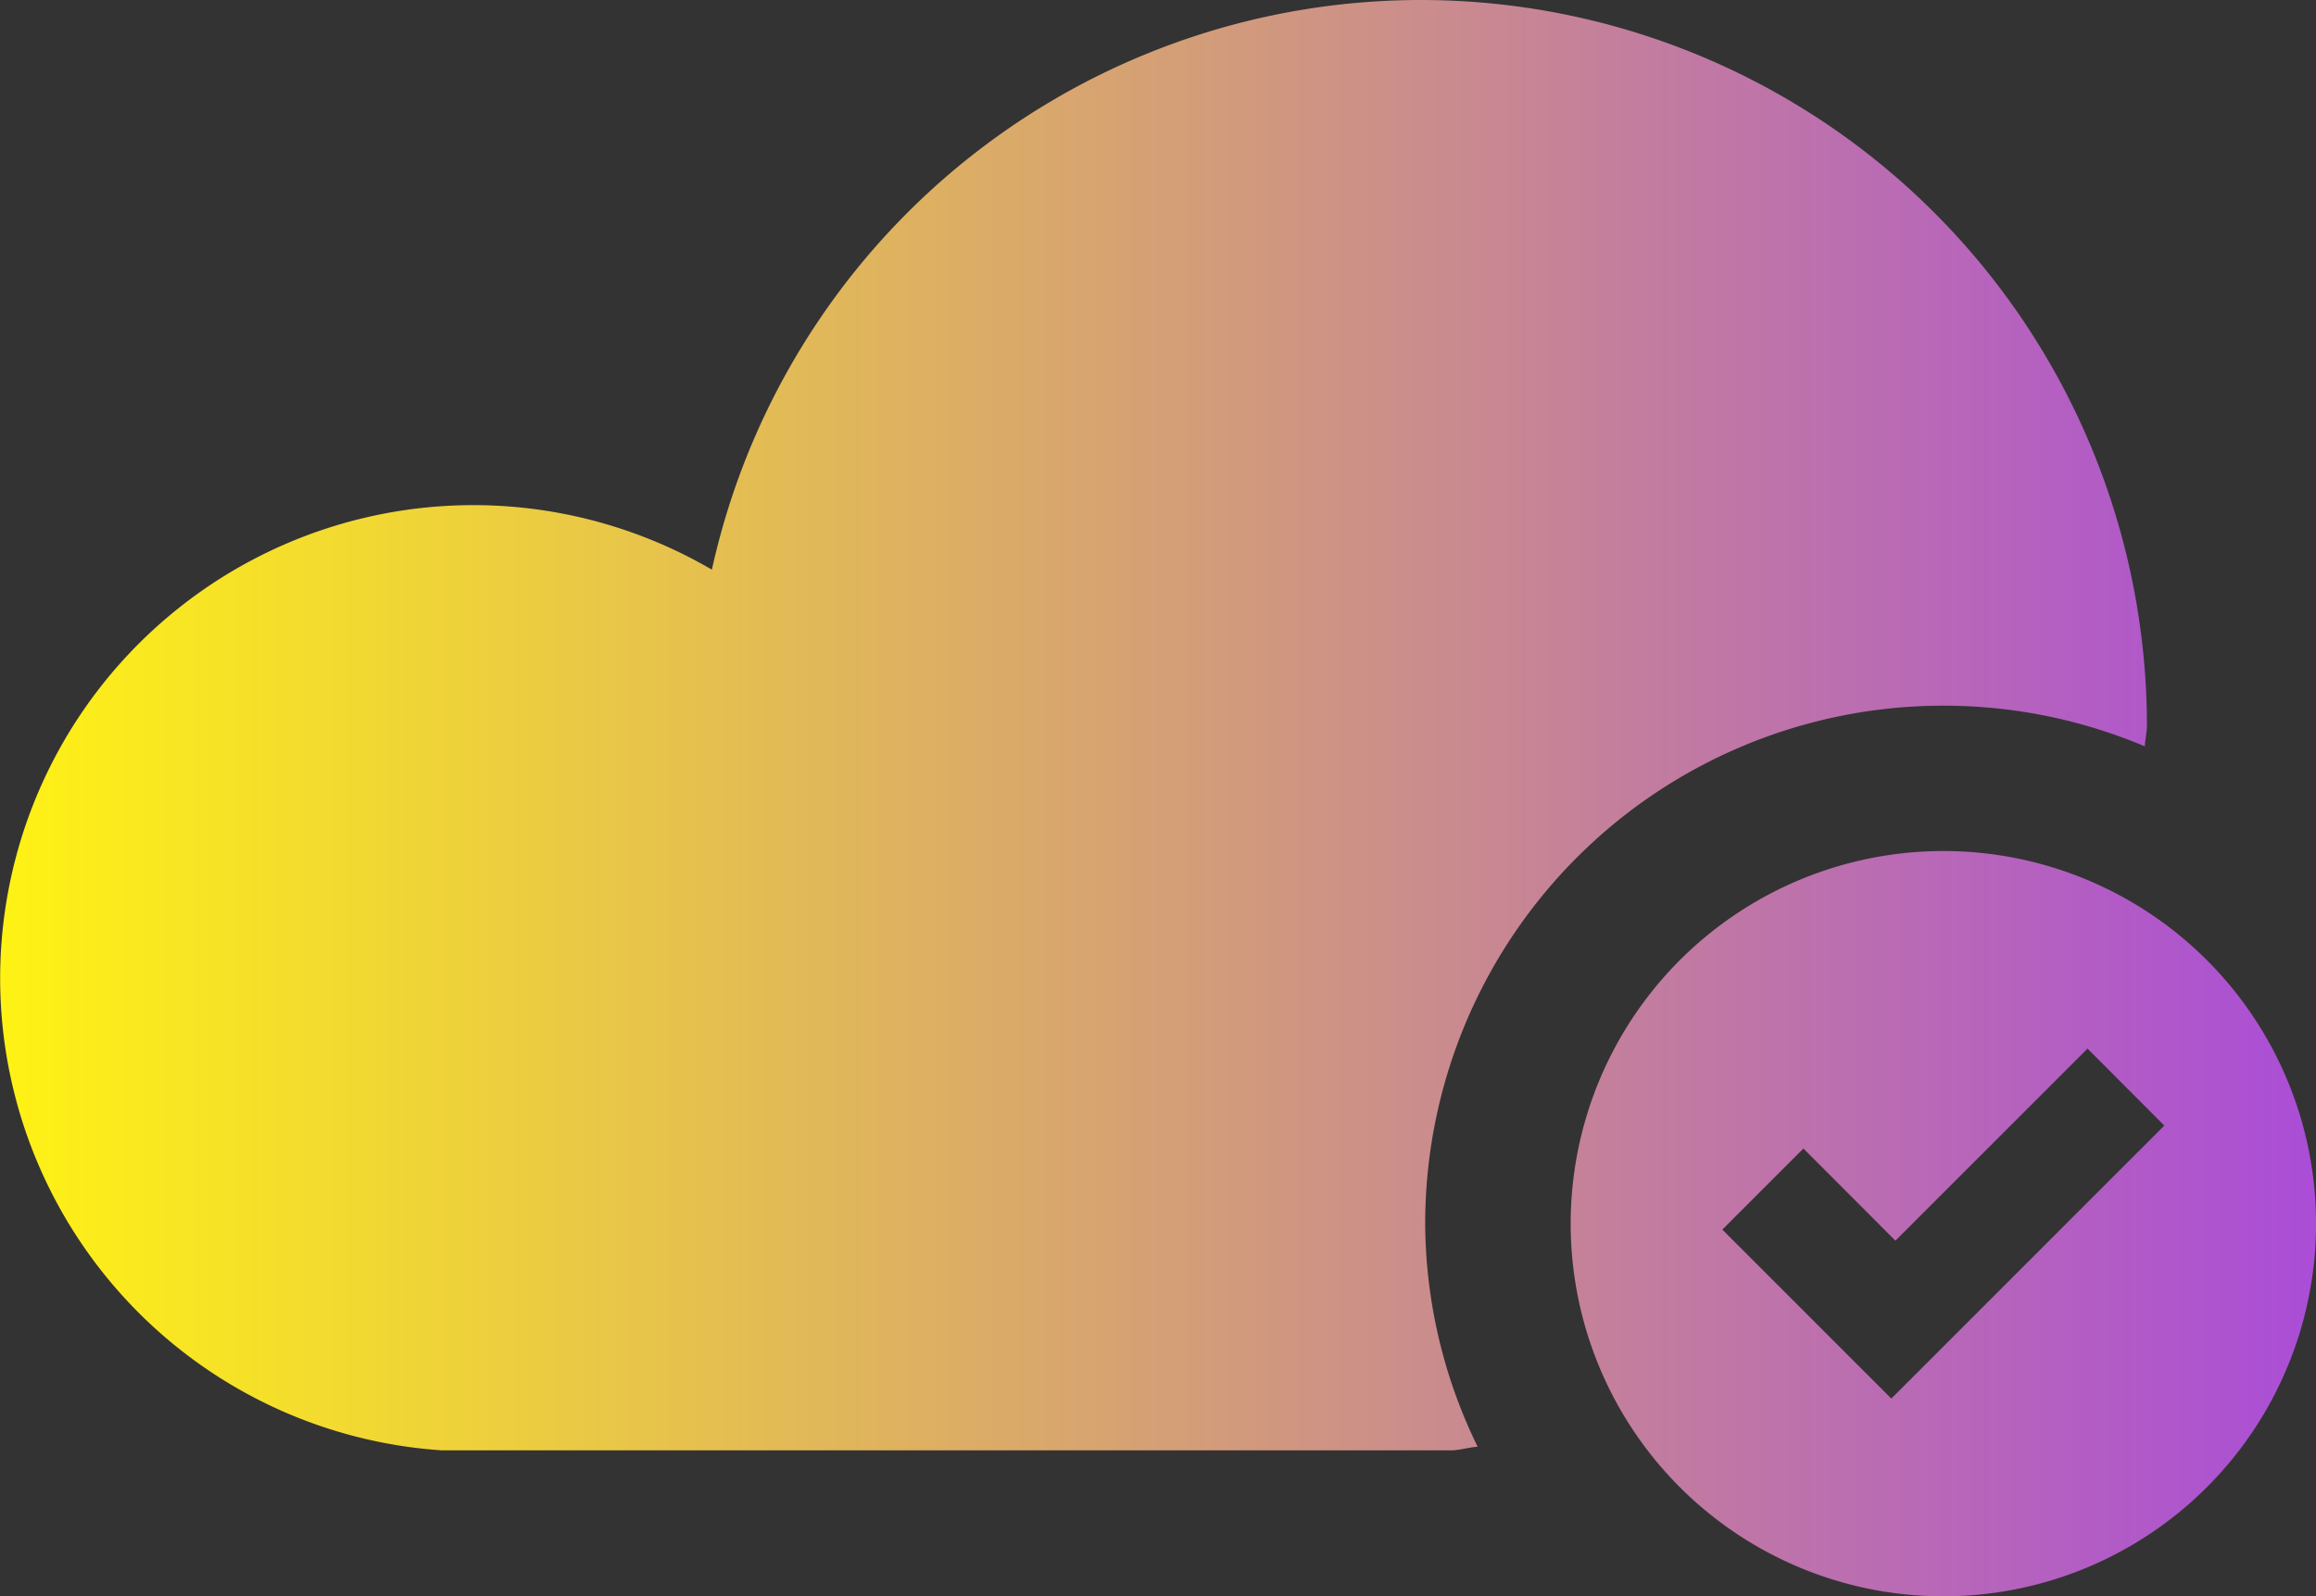 <svg xmlns="http://www.w3.org/2000/svg" xmlns:xlink="http://www.w3.org/1999/xlink" width="123.341" height="85.027" viewBox="0 0 123.341 85.027"><rect x="0" y="0" width="123.341" height="85.027" fill="#333333" stroke="none"/><defs><linearGradient id="a" y1="0.5" x2="1" y2="0.5" gradientUnits="objectBoundingBox"><stop offset="0" stop-color="#fff313"/><stop offset="1" stop-color="#aa4cd8"/></linearGradient><clipPath id="b"><rect width="123.341" height="85.027" fill="url(#a)"/></clipPath></defs><g transform="translate(0 0)"><g transform="translate(0 0)" clip-path="url(#b)"><path d="M103.5,45.33a19.848,19.848,0,1,0,19.844,19.844A19.846,19.846,0,0,0,103.5,45.33m-2.775,29.163-9-9,4.318-4.318,4.9,4.908,10.23-10.23,4.09,4.1ZM103.5,37.588a27.536,27.536,0,0,1,10.727,2.167c.008-.371.11-.717.11-1.088a38.666,38.666,0,0,0-76.425-8.324A25.2,25.2,0,1,0,23.538,77.251H77.344c.464-.025.894-.16,1.349-.194A27.278,27.278,0,0,1,75.9,65.175,27.594,27.594,0,0,1,103.5,37.588" transform="translate(0 -0.002)" fill="url(#a)"/></g></g></svg>